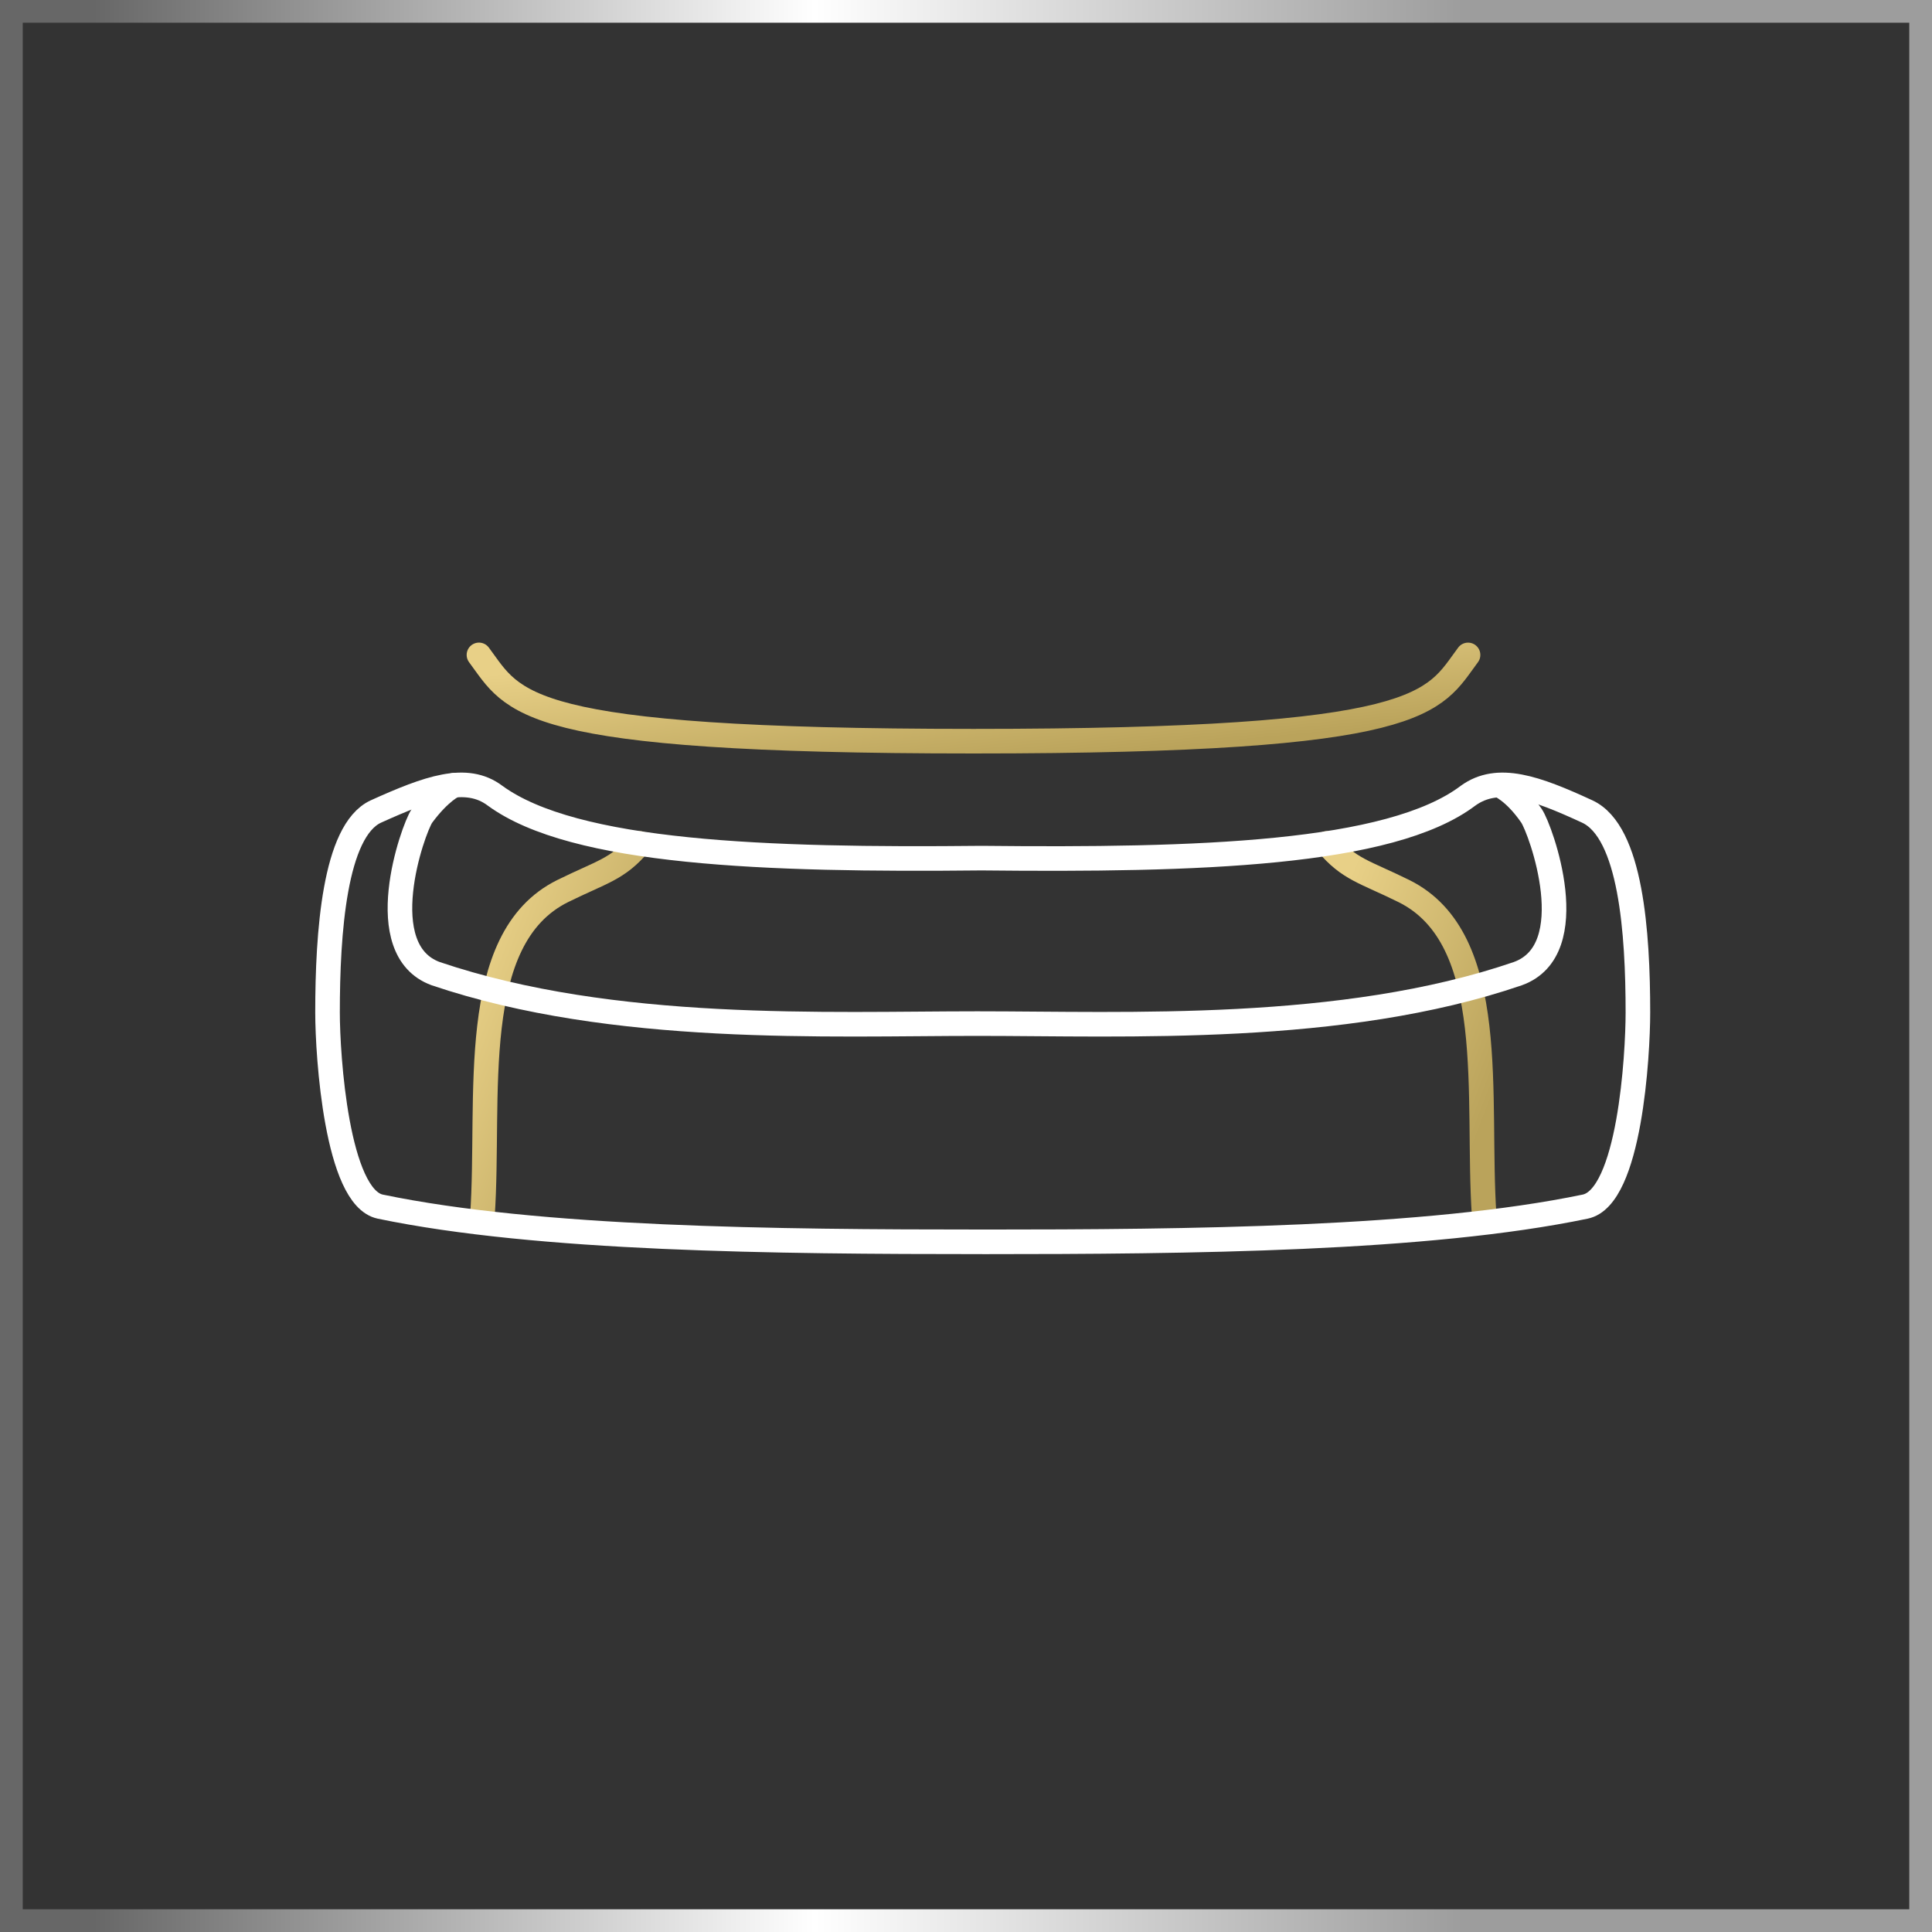 <svg xmlns="http://www.w3.org/2000/svg" width="85" height="85" fill="none" viewBox="0 0 85 85"><rect x="0" y="0" width="85" height="85" fill="#333333" stroke="none"/><path stroke="url(#paint0_linear_111_2330)" d="M.5.5h84v84H.5z"/><path stroke="url(#paint1_linear_111_2330)" stroke-linecap="round" stroke-linejoin="round" stroke-miterlimit="10" stroke-width="1.082" d="M28.14 37.105c-.958 1.148-1.665 1.248-3.382 2.097-4.24 2.098-3.18 9.09-3.533 14.285"/><path stroke="url(#paint2_linear_111_2330)" stroke-linecap="round" stroke-linejoin="round" stroke-miterlimit="10" stroke-width="1.082" d="M58.382 37.105c.959 1.148 1.666 1.248 3.382 2.097 4.24 2.098 3.18 9.09 3.534 14.285"/><path stroke="#fff" stroke-linecap="round" stroke-linejoin="round" stroke-miterlimit="10" stroke-width="1.082" d="M43.235 54.636c9.138 0 19.537-.1 26.504-1.549 1.969-.4 2.322-6.693 2.322-8.54 0-3.497-.303-7.942-2.221-8.841-2.272-1.049-3.938-1.648-5.25-.7-3.433 2.598-11.914 2.848-21.405 2.748-9.49.1-17.922-.2-21.405-2.747-1.262-.95-2.928-.35-5.25.699-1.817.85-2.12 5.344-2.12 8.84 0 1.898.403 8.142 2.322 8.541 6.966 1.449 17.366 1.548 26.503 1.548Z"/><path stroke="#fff" stroke-linecap="round" stroke-linejoin="round" stroke-miterlimit="10" stroke-width="1.082" d="M65.968 34.546s.656.25 1.413 1.348c.404.6 2.323 5.894-.605 6.943-7.724 2.647-17.215 2.197-23.778 2.197-6.563 0-16.003.45-23.828-2.197-2.877-1.049-1.01-6.343-.606-6.943.808-1.098 1.414-1.348 1.414-1.348"/><path stroke="url(#paint3_linear_111_2330)" stroke-linecap="round" stroke-linejoin="round" stroke-miterlimit="10" stroke-width="1.082" d="M64.588 28.814c-1.564 2.097-1.716 3.795-21.758 3.795-20.041 0-20.193-1.698-21.758-3.796"/><defs><linearGradient id="paint0_linear_111_2330" x1="4.105" x2="83.6" y1="84.546" y2="84.546" gradientUnits="userSpaceOnUse"><stop stop-color="#676767"/><stop offset=".399" stop-color="#fff"/><stop offset=".758" stop-color="#9D9D9D"/></linearGradient><linearGradient id="paint1_linear_111_2330" x1="24.017" x2="32.77" y1="33.939" y2="37.337" gradientUnits="userSpaceOnUse"><stop stop-color="#E8D087"/><stop offset="1" stop-color="#BAA35B"/></linearGradient><linearGradient id="paint2_linear_111_2330" x1="61.174" x2="69.927" y1="33.939" y2="37.337" gradientUnits="userSpaceOnUse"><stop stop-color="#E8D087"/><stop offset="1" stop-color="#BAA35B"/></linearGradient><linearGradient id="paint3_linear_111_2330" x1="38.641" x2="39.206" y1="28.08" y2="34.038" gradientUnits="userSpaceOnUse"><stop stop-color="#E8D087"/><stop offset="1" stop-color="#BAA35B"/></linearGradient></defs></svg>
